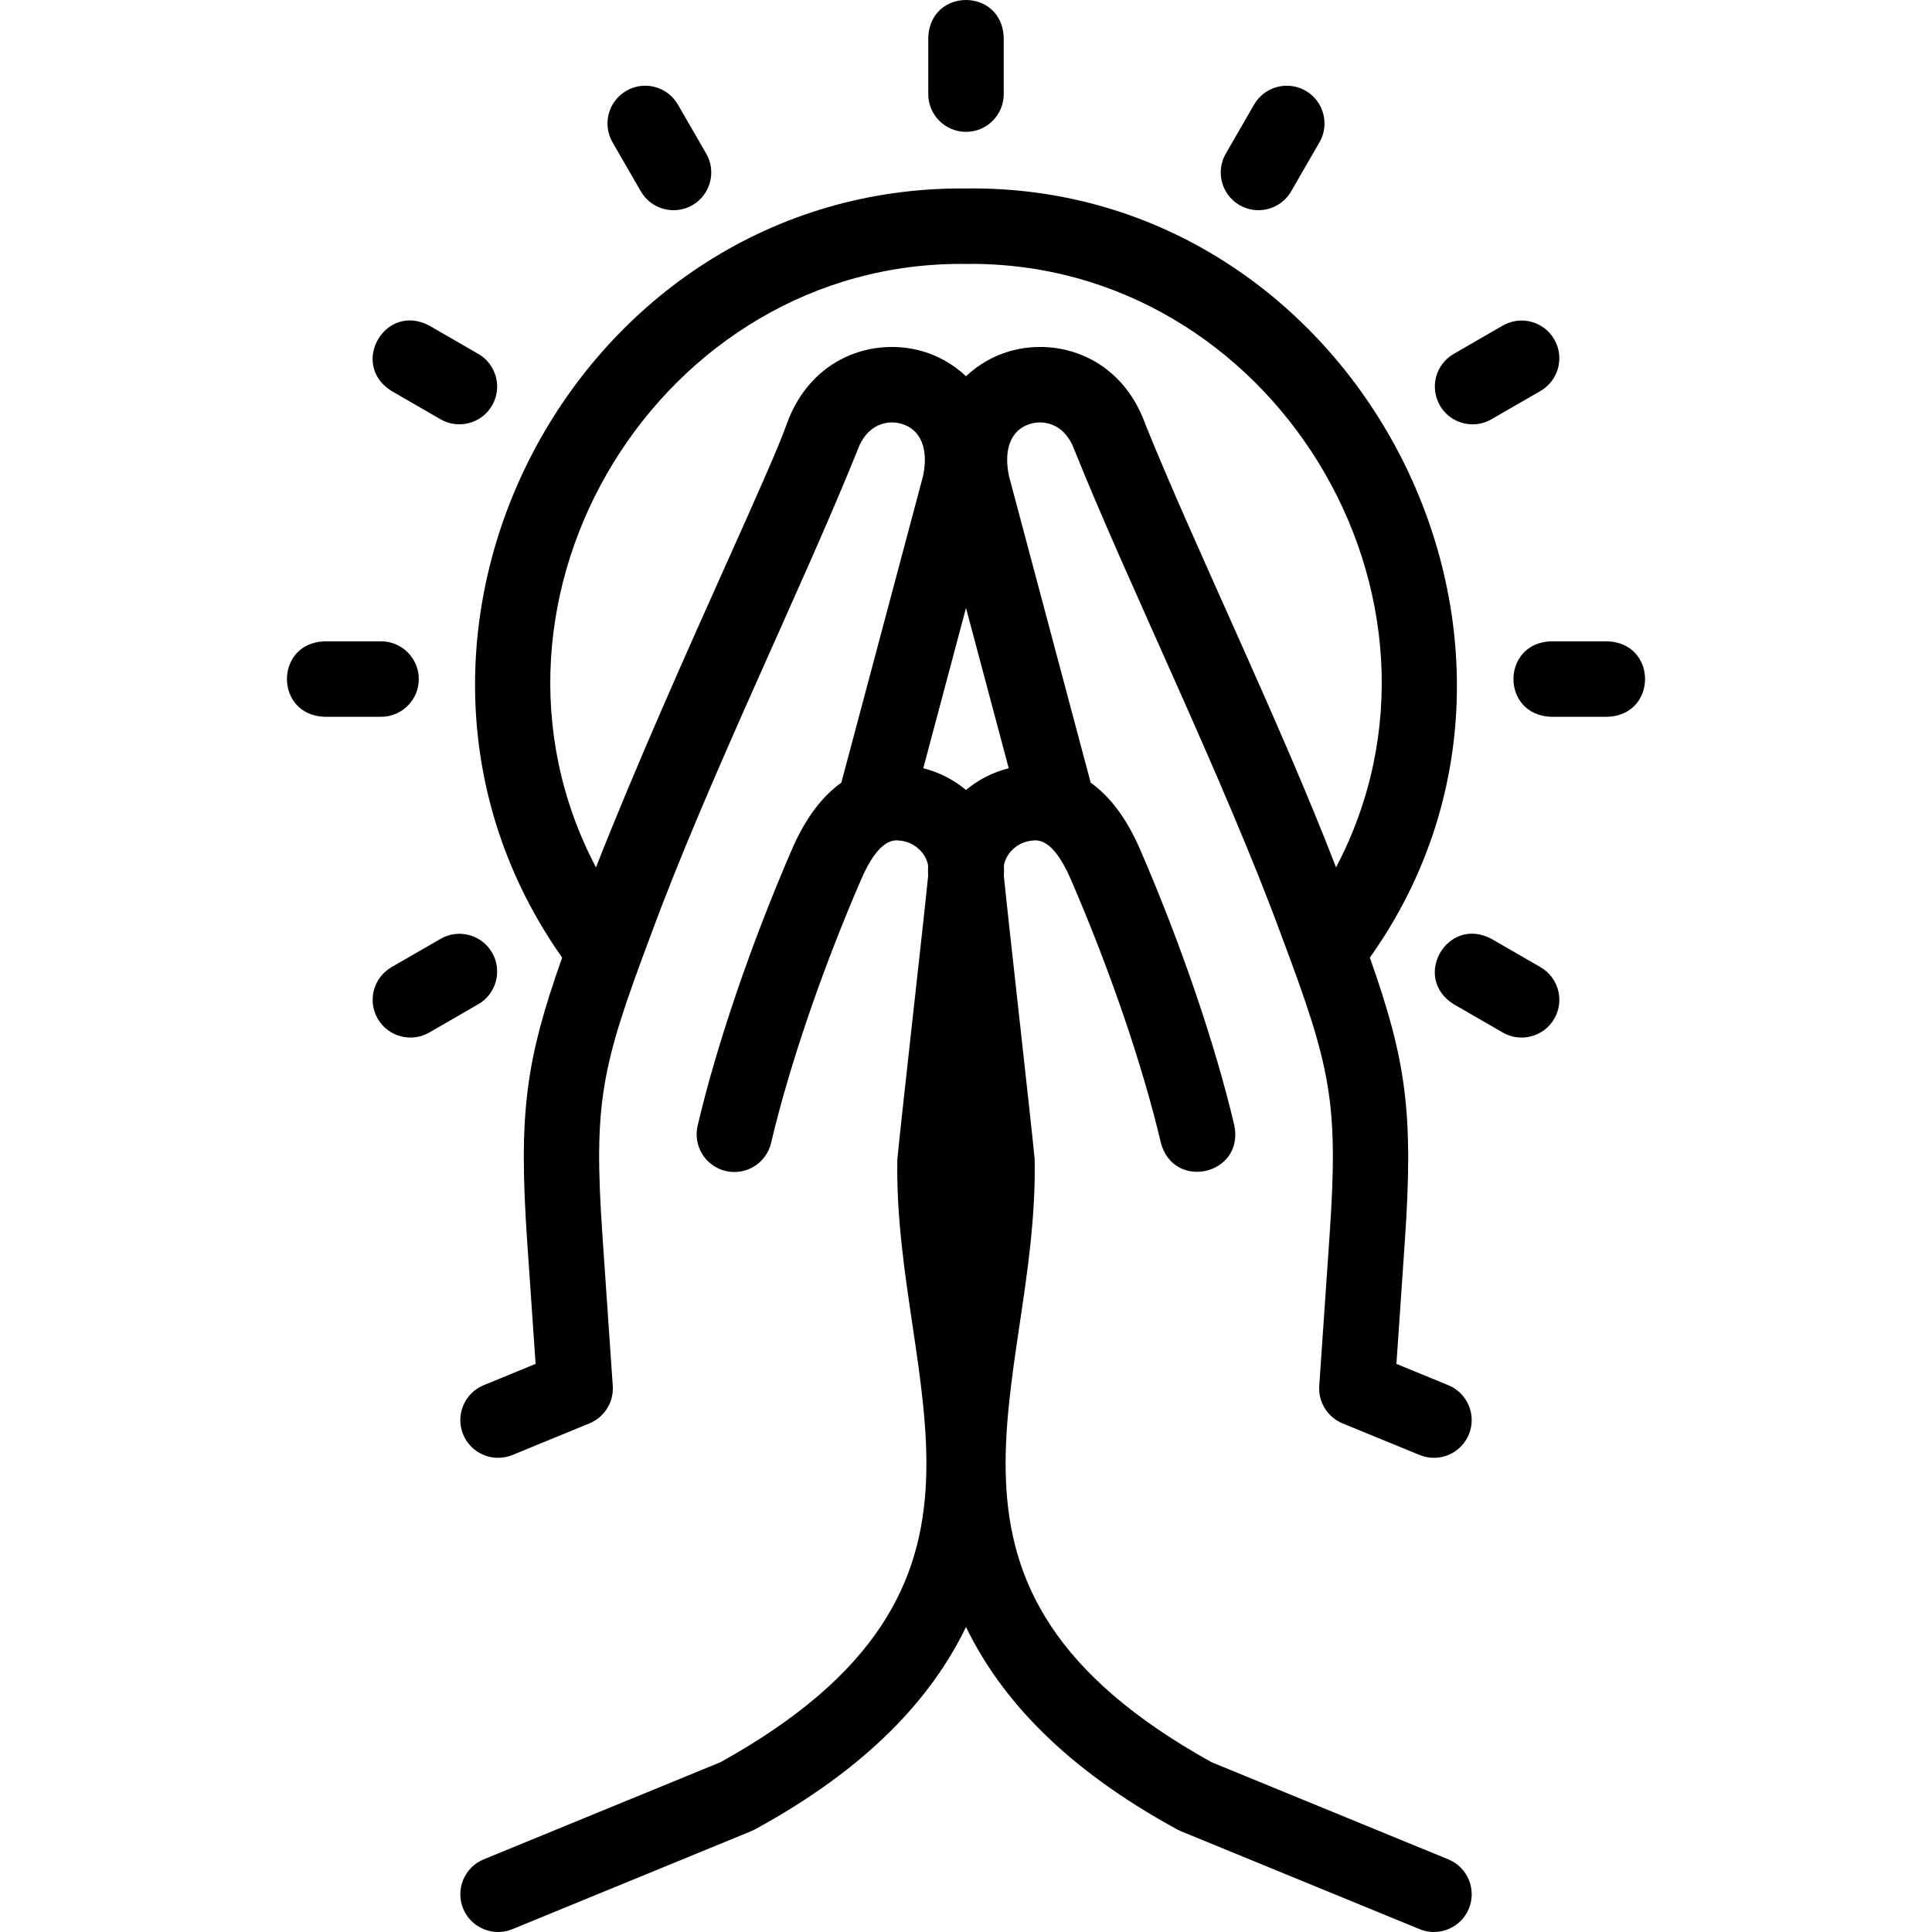 <svg xmlns="http://www.w3.org/2000/svg" id="Layer_1" height="512" viewBox="0 0 511.942 511.942" width="512"><g><path d="m383.764 492.687-62.721-25.733c-83.91-46.542-45.761-99.365-46.876-159.773-.444-4.794-2.238-20.977-4.136-38.11-1.715-15.473-3.485-31.445-4.026-36.979.051-.926.054-1.848.012-2.764.233-1.276.808-2.495 1.69-3.552 1.478-1.768 3.589-2.854 5.947-3.058 1.482-.132 5.429-.474 10.079 10.267 10.381 23.977 19.085 49.44 23.881 69.861 3.459 12.769 22.052 8.43 19.471-4.572-5.055-21.525-14.167-48.218-24.998-73.235-3.795-8.766-8.371-14.284-13.076-17.644l-21.629-81.151c-1.558-7.254.555-12.461 5.67-13.948 4.106-1.191 9.275.441 11.584 6.776 14.062 35.128 39.899 87.899 54.921 128.863 13.065 34.845 15.194 43.909 12.737 79.696l-2.719 39.601c-.295 4.297 2.195 8.301 6.18 9.936l20.417 8.379c5.111 2.099 10.951-.345 13.048-5.454s-.345-10.951-5.454-13.048l-13.743-5.641L372.247 329c2.339-34.073.399-47.931-9.262-75.25 59.741-84.014-3.824-205.164-107.016-203.812C152.406 49.04 89.345 169.17 148.958 253.749c-9.661 27.318-11.602 41.176-9.262 75.251l2.225 32.404-13.743 5.641c-5.109 2.097-7.551 7.938-5.454 13.048 2.097 5.109 7.939 7.552 13.048 5.454l20.417-8.379c3.985-1.635 6.475-5.639 6.18-9.936l-2.719-39.601c-2.457-35.789-.328-44.852 12.737-79.696 14.986-40.875 40.898-93.83 54.921-128.862 2.309-6.334 7.476-7.971 11.584-6.776 5.116 1.486 7.228 6.695 5.67 13.949l-21.629 81.15c-4.705 3.359-9.281 8.877-13.076 17.643-10.832 25.017-19.943 51.71-24.998 73.235-1.262 5.376 2.073 10.759 7.449 12.021 5.374 1.258 10.758-2.072 12.021-7.449 4.795-20.421 13.5-45.885 23.881-69.861 4.648-10.737 8.591-10.396 10.081-10.267 2.357.204 4.468 1.29 5.946 3.057.882 1.056 1.457 2.275 1.69 3.552-.042.916-.039 1.838.012 2.764-1.055 10.868-7.275 65.542-8.16 75.09-1.115 60.403 37.029 113.239-46.877 159.773l-62.721 25.733c-5.109 2.096-7.552 7.938-5.456 13.047 2.095 5.161 8.066 7.537 13.047 5.456l63.235-25.944c.338-.139.668-.296.99-.471 29.864-16.277 46.818-34.732 55.976-53.651 9.158 18.919 26.112 37.374 55.976 53.651.321.175.651.332.99.471l63.235 25.944c4.981 2.081 10.952-.294 13.047-5.456 2.095-5.109-.348-10.951-5.457-13.047zM244.472 93.089c-13.06-3.793-29.615 1.59-35.989 19.224-.012.033-.023.065-.035.099-2.08 5.95-8.487 20.248-15.906 36.805-10.242 22.857-23.814 53.146-34.623 80.619-37.584-71.503 17.123-160.912 98.054-159.898 80.918-1.017 135.648 88.408 98.052 159.899-14.7-38.175-37.712-85.58-50.53-117.424-.012-.033-.023-.066-.035-.099-6.374-17.635-22.929-23.019-35.989-19.224-4.127 1.199-8.133 3.43-11.499 6.609-3.367-3.18-7.374-5.411-11.5-6.61zm11.499 68.002 11.321 42.477c-4.183 1.052-8.035 3.015-11.322 5.765-3.286-2.751-7.139-4.714-11.321-5.765z"/><path d="m255.971 34.937c5.523.0 10-4.477 10-10v-15c-.492-13.254-19.513-13.244-20 0v15c0 5.523 4.477 10 10 10z"/><path d="m169.811 50.703c2.777 4.827 8.962 6.396 13.66 3.661 4.783-2.762 6.422-8.877 3.661-13.661l-7.5-12.99c-2.762-4.783-8.879-6.421-13.661-3.661-4.783 2.762-6.422 8.877-3.661 13.661z"/><path d="m103.747 103.597 12.99 7.5c4.698 2.737 10.883 1.167 13.66-3.66 2.762-4.783 1.123-10.899-3.66-13.66l-12.99-7.5c-11.695-6.224-21.233 10.311-10 17.32z"/><path d="m110.971 179.937c0-5.523-4.477-10-10-10h-15c-13.254.492-13.244 19.513.0 20h15c5.523.0 10-4.477 10-10z"/><path d="m130.397 252.437c-2.762-4.783-8.878-6.422-13.661-3.661l-12.99 7.499c-4.783 2.762-6.422 8.877-3.661 13.661 2.778 4.827 8.962 6.397 13.661 3.661l12.99-7.5c4.784-2.761 6.423-8.877 3.661-13.66z"/><path d="m408.195 256.277-12.99-7.5c-11.695-6.223-21.232 10.311-10 17.32l12.99 7.5c4.698 2.737 10.883 1.167 13.66-3.66 2.762-4.783 1.123-10.899-3.66-13.66z"/><path d="m425.971 169.937h-15c-13.254.492-13.244 19.513.0 20h15c13.254-.492 13.244-19.513.0-20z"/><path d="m390.214 112.439c1.696.0 3.416-.433 4.991-1.341l12.99-7.5c4.783-2.761 6.422-8.877 3.661-13.66-2.762-4.783-8.878-6.421-13.661-3.661l-12.99 7.5c-4.783 2.762-6.422 8.877-3.661 13.661 1.853 3.207 5.214 5.001 8.67 5.001z"/><path d="m328.471 54.363c4.698 2.737 10.883 1.167 13.66-3.66l7.5-12.99c2.762-4.783 1.123-10.899-3.66-13.66-4.781-2.762-10.898-1.123-13.66 3.66l-7.5 12.99c-2.762 4.782-1.123 10.899 3.66 13.66z"/></g></svg>
